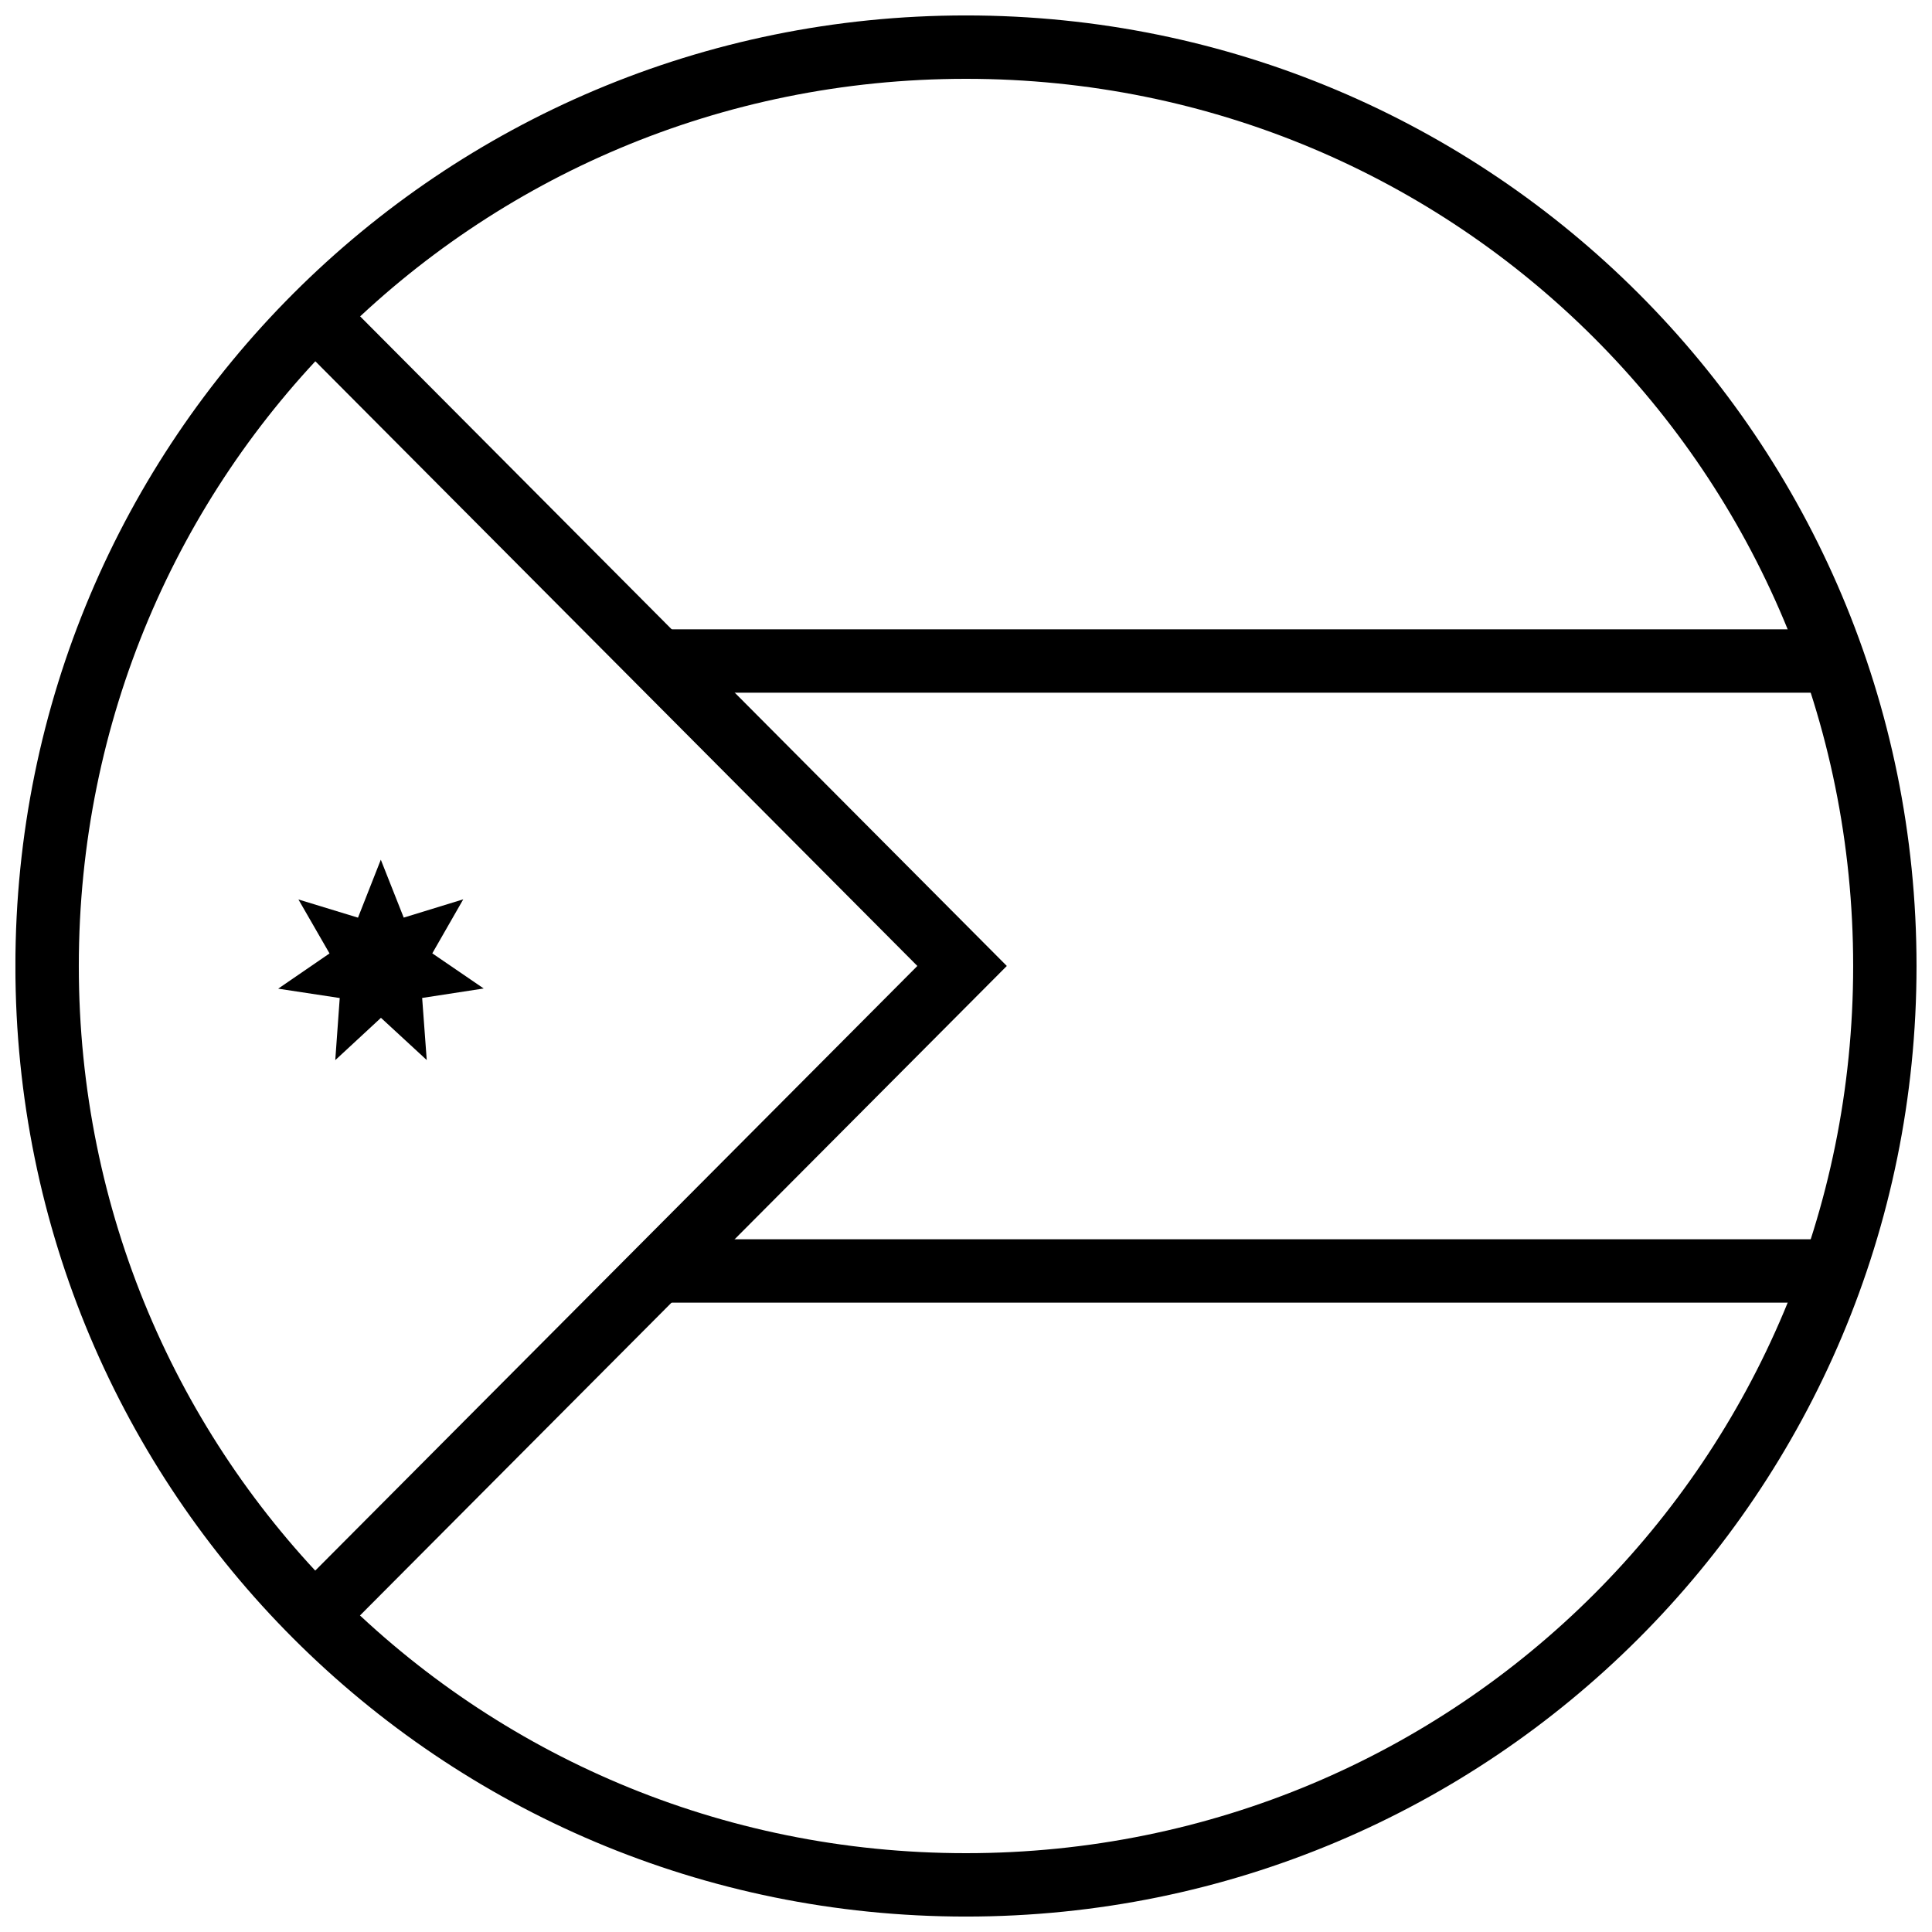 <?xml version="1.0" encoding="UTF-8"?>
<!-- Uploaded to: ICON Repo, www.svgrepo.com, Generator: ICON Repo Mixer Tools -->
<svg width="800px" height="800px" version="1.1" viewBox="144 144 512 512" xmlns="http://www.w3.org/2000/svg">
 <defs>
  <clipPath id="a">
   <path d="m148.09 148.09h503.81v503.81h-503.81z"/>
  </clipPath>
 </defs>
 <path d="m266.77 382.33-15.777 4.848-6.074-15.348-6.047 15.359-15.785-4.82 8.238 14.301-13.609 9.34 16.316 2.477-1.184 16.461 12.109-11.215 12.133 11.191-1.215-16.457 16.312-2.508-13.625-9.312z"/>
 <path d="m318.13 310.78v16.793h314.78v-16.793z" fill-rule="evenodd"/>
 <g clip-path="url(#a)">
  <path d="m651.9 400c0 139.41-112.5 251.91-251.91 251.91s-251.91-112.5-251.91-251.91 112.5-251.91 251.91-251.91 251.91 112.5 251.91 251.91zm-16.793 0c0-130.39-104.71-235.11-235.11-235.11-130.4 0-235.11 104.71-235.11 235.11s104.71 235.11 235.11 235.11c130.4 0 235.11-104.71 235.11-235.11z"/>
 </g>
 <path d="m318.13 472.42v16.793h314.88v-16.793z" fill-rule="evenodd"/>
 <path d="m229.62 218-11.902 11.848 169.39 170.14-166.23 166.93 11.898 11.852 178.04-178.78-181.18-182z" fill-rule="evenodd"/>
</svg>